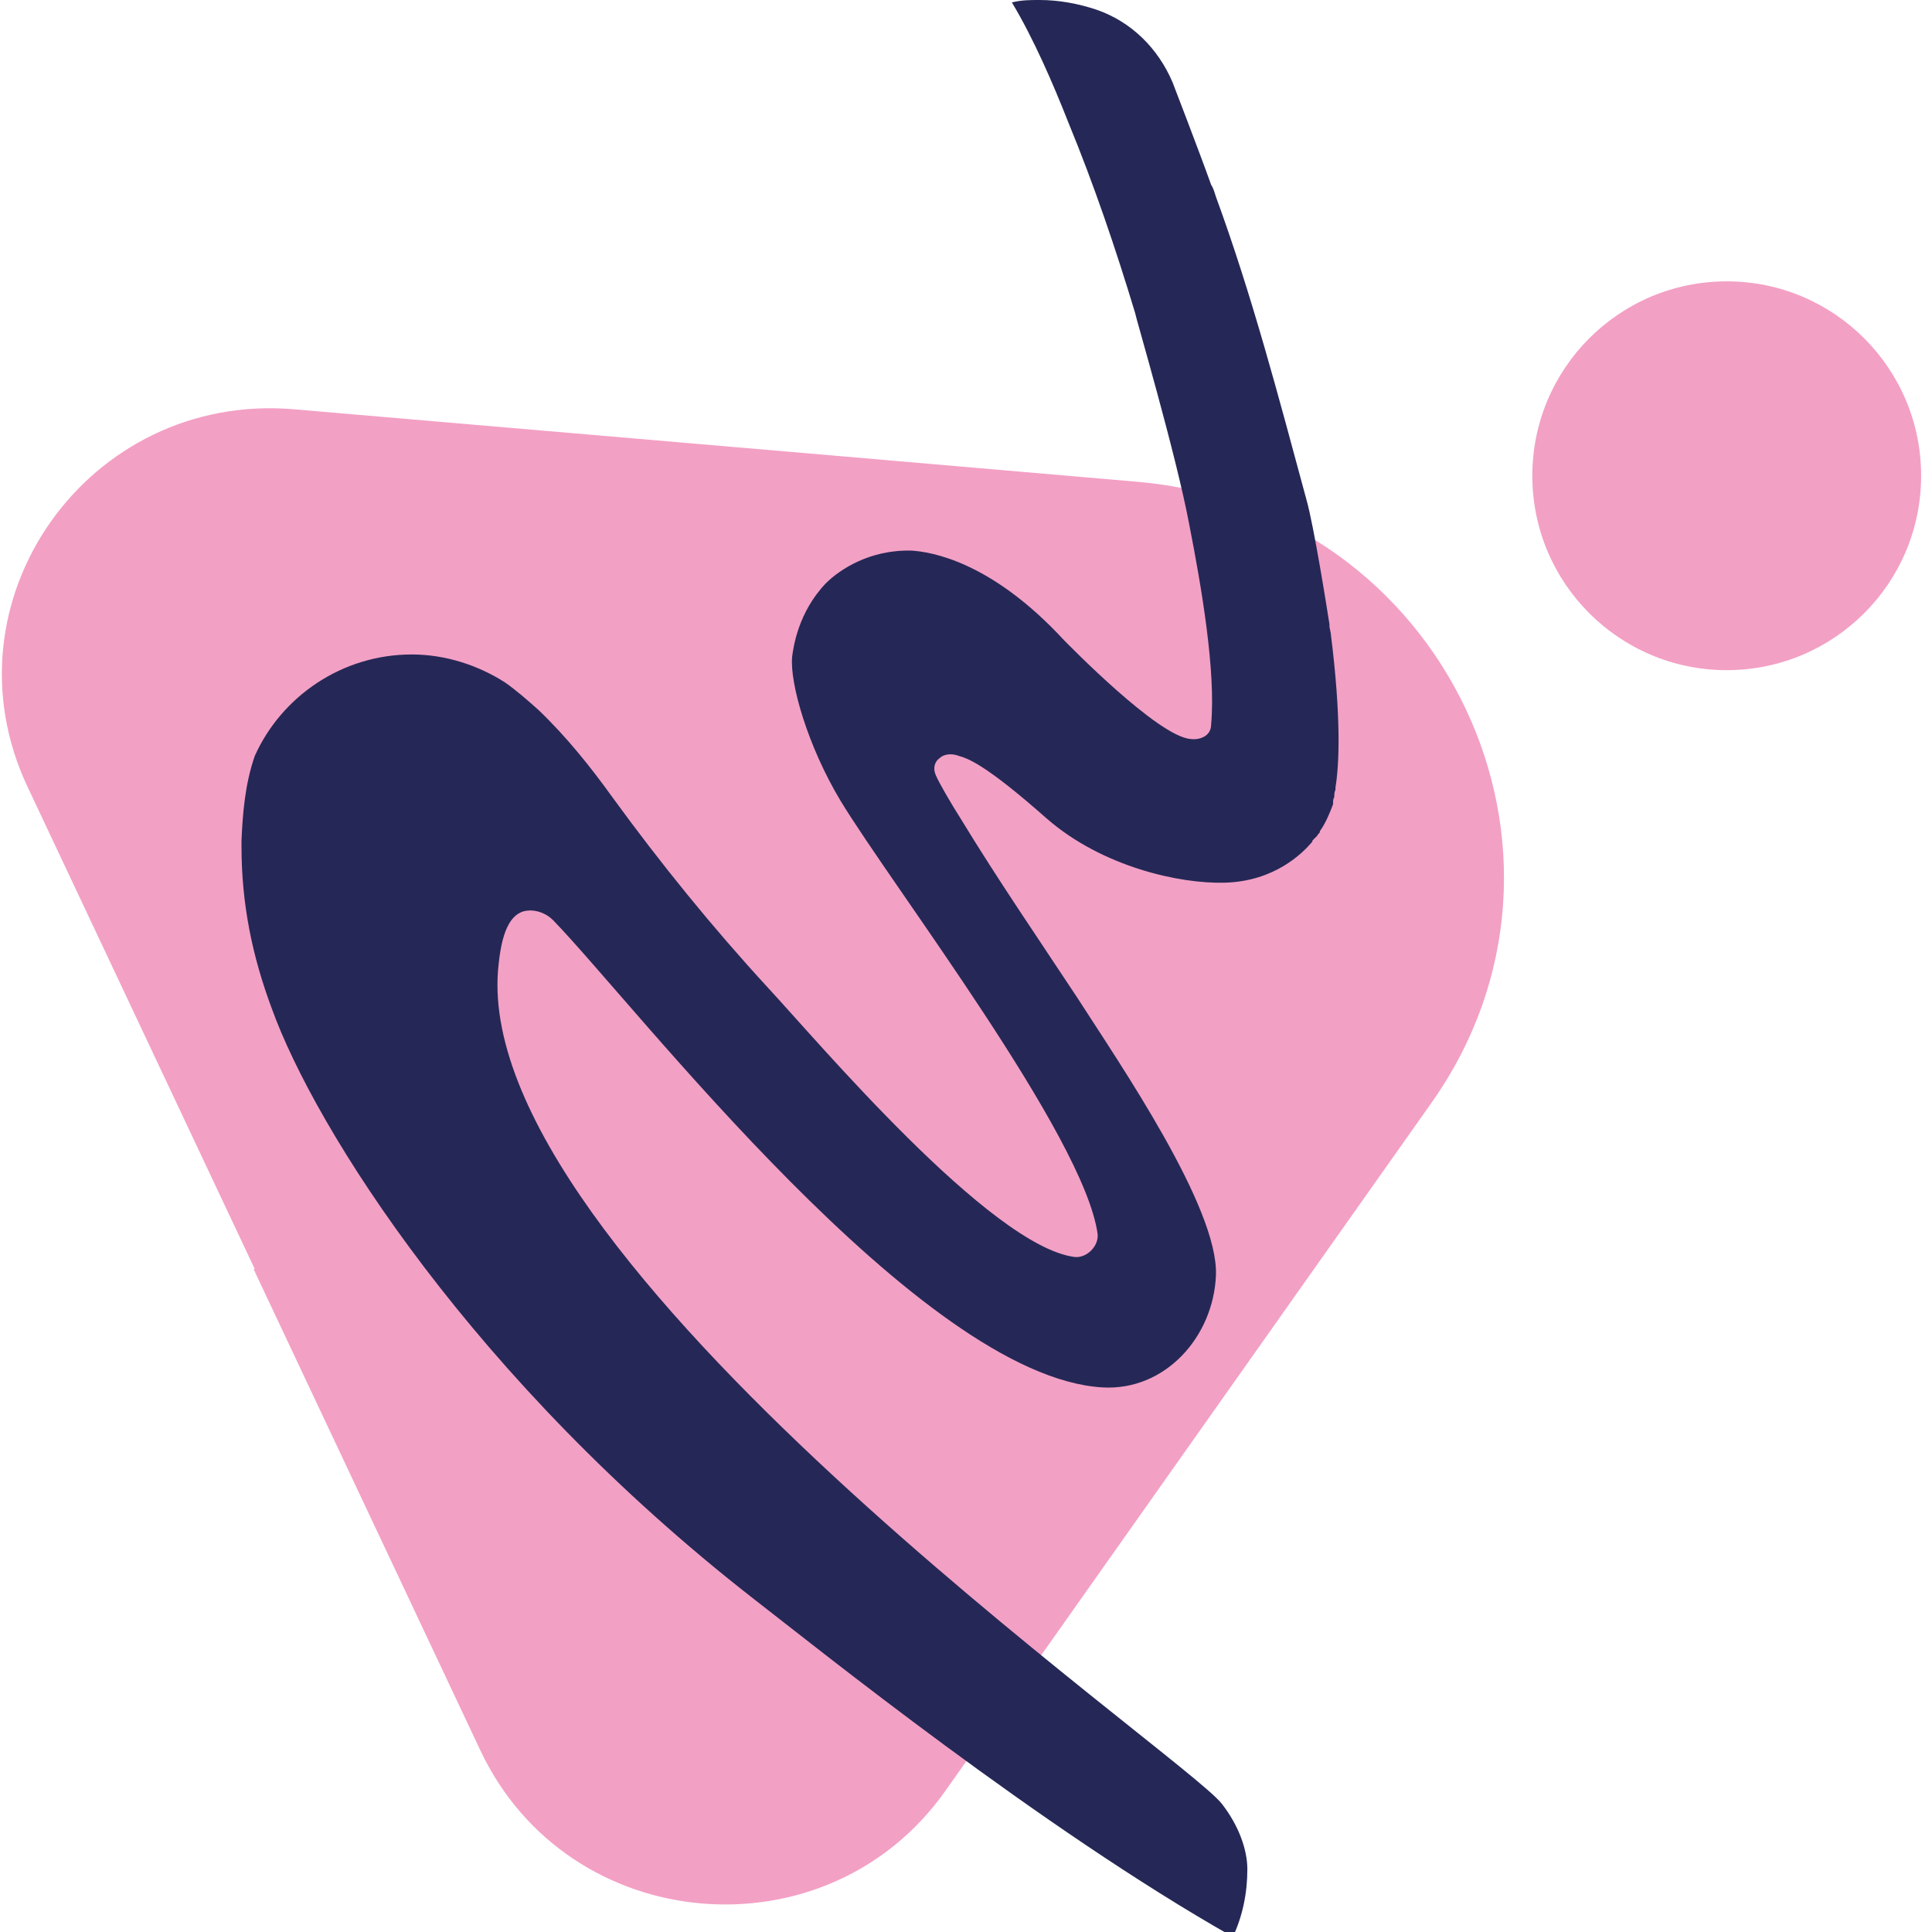 <svg xmlns="http://www.w3.org/2000/svg" version="1.1" xmlns:xlink="http://www.w3.org/1999/xlink" xmlns:svgjs="http://svgjs.dev/svgjs" width="16" height="16"><svg id="SvgjsSvg1031" xmlns="http://www.w3.org/2000/svg" version="1.1" viewBox="0 0 16 16">
  <!-- Generator: Adobe Illustrator 29.1.0, SVG Export Plug-In . SVG Version: 2.1.0 Build 142)  -->
  <defs>
    <style>
      .st0 {
        fill: #252856;
      }

      .st1 {
        fill: #f3a0c5;
      }
    </style>
  </defs>
  <path class="st1" d="M2.11,10.51L.23,6.52c-.73-1.54.5-3.28,2.21-3.13l4.43.38,2.55.22c2.54.22,3.9,3.08,2.43,5.15l-1.47,2.08-2.55,3.61c-.98,1.39-3.12,1.21-3.85-.33,0,0-1.88-3.99-1.88-3.99Z"></path>
  <circle class="st1" cx="14.3" cy="3.94" r="1.61"></circle>
  <path class="st0" d="M11.01,5.19s0-.01,0-.02c-.02-.13-.13-.82-.19-1.03-.23-.85-.45-1.69-.75-2.51-.01-.03-.02-.07-.04-.1h0c-.1-.28-.32-.85-.32-.85-.12-.28-.34-.5-.63-.6-.15-.05-.31-.08-.47-.08-.08,0-.15,0-.23.02.18.3.34.67.47,1,.21.51.39,1.04.55,1.57,0,.02.34,1.17.45,1.76.1.51.22,1.21.18,1.65,0,.1-.1.13-.17.12-.27-.02-1.01-.78-1.05-.82,0,0,0,0,0,0-.61-.66-1.11-.73-1.26-.74-.35-.01-.6.16-.71.27-.23.24-.27.53-.28.61-.02.22.13.74.4,1.19.43.71,2.02,2.78,2.13,3.59.01.1-.09.2-.19.19-.7-.09-2.14-1.8-2.54-2.23-.46-.5-.89-1.03-1.29-1.58-.18-.25-.38-.5-.61-.72,0,0,0,0,0,0-.09-.08-.18-.16-.28-.23-.22-.14-.49-.23-.77-.23-.58,0-1.08.35-1.3.84-.08.23-.1.47-.11.7,0,.02,0,.03,0,.05,0,.48.09.91.25,1.34.36,1,1.68,3.09,3.99,4.89.53.41,2.38,1.9,3.97,2.8.08-.17.12-.36.12-.56,0-.16-.07-.36-.21-.54-.3-.4-6.28-4.52-5.99-6.96.03-.29.11-.44.26-.44.07,0,.14.03.19.08.68.7,3.04,3.78,4.55,3.87.52.03.92-.42.94-.93.02-.56-.79-1.74-1.15-2.3-.33-.5-.66-.98-.97-1.49-.07-.11-.17-.28-.2-.35-.03-.07,0-.12.03-.14.04-.04.11-.04.16-.02.07.02.21.06.73.52.46.4,1.1.54,1.47.53.42-.01.65-.25.72-.33,0,0,.01-.01.01-.02,0,0,.01-.01.02-.02,0,0,.01-.01.02-.02,0-.01.02-.02.02-.03,0,0,0-.01.01-.02,0,0,0,0,0,0,0,0,0,0,0,0,.04-.06.07-.13.1-.21h0s0,0,0-.01c0-.02,0-.03.01-.05,0-.02,0-.04.01-.06,0,0,0-.01,0-.02.03-.18.05-.57-.04-1.28Z"></path>
</svg><style>@media (prefers-color-scheme: light) { :root { filter: none; } }
@media (prefers-color-scheme: dark) { :root { filter: none; } }
</style></svg>